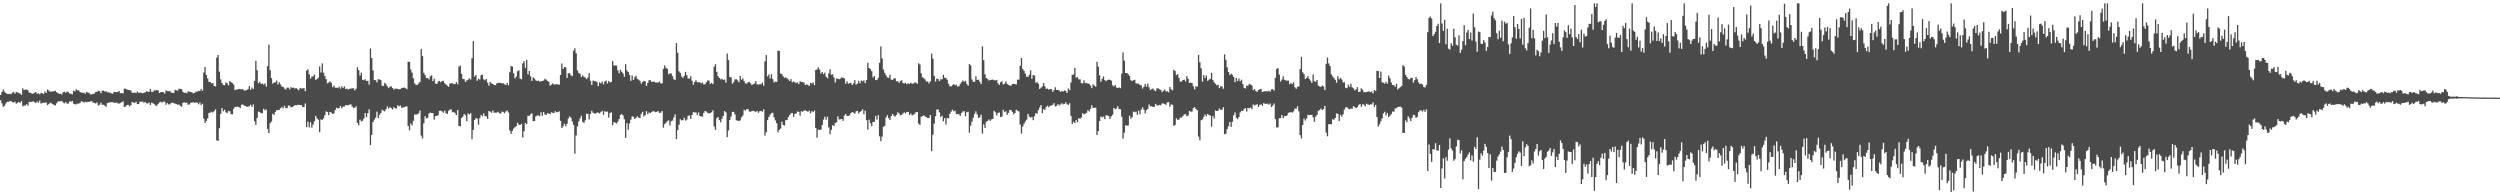 <?xml version="1.0" encoding="UTF-8"?>
<svg xmlns="http://www.w3.org/2000/svg" width="1920" height="150">
  <path d="M0 73.016h1v3.914H0zM1 70.768h1v8.624H1zM2 68.763h1v13.248H2zM3 70.415h1v10.796H3zM4 71.432h1v8.015H4zM5 72.141h1v6.084H5zM6 72.228h1v5.967H6zM7 71.967h1v5.750H7zM8 72.384h1v5.260H8zM9 71.233h1v7.324H9zM10 70.681h1v7.995H10zM11 71.963h1v6.180H11zM12 70.573h1v9.077H12zM13 70.942h1v7.993H13zM14 71.532h1v6.798H14zM15 71.942h1v7.004H15zM16 72.773h1v4.889H16zM17 67.779h1v13.987H17zM18 69.189h1v11.728H18zM19 68.758h1v12.369H19zM20 68.784h1v11.176H20zM21 69.395h1v11.719H21zM22 71.205h1v6.997H22zM23 71.173h1v7.150H23zM24 71.864h1v6.260H24zM25 71.947h1v5.804H25zM26 71.233h1v7.224H26zM27 70.578h1v8.597H27zM28 72.132h1v5.761H28zM29 71.503h1v7.443H29zM30 72.423h1v4.770H30zM31 71.352h1v8.237H31zM32 71.505h1v7.528H32zM33 72.148h1v6.718H33zM34 70.244h1v8.730H34zM35 71.324h1v7.203H35zM36 68.754h1v11.961H36zM37 69.507h1v10.426H37zM38 70.459h1v8.421H38zM39 70.283h1v9.052H39zM40 70.152h1v9.707H40zM41 70.132h1v10.572H41zM42 69.706h1v11.304H42zM43 70.816h1v8.549H43zM44 71.427h1v6.656H44zM45 72.160h1v5.587H45zM46 71.956h1v5.875H46zM47 72.567h1v4.935H47zM48 70.759h1v7.999H48zM49 70.363h1v9.043H49zM50 71.347h1v7.024H50zM51 70.193h1v9.453H51zM52 70.727h1v8.741H52zM53 71.853h1v6.031H53zM54 71.908h1v6.148H54zM55 72.489h1v5.015H55zM56 69.745h1v9.858H56zM57 70.198h1v9.865H57zM58 68.495h1v11.629H58zM59 69.456h1v10.130H59zM60 69.324h1v10.284H60zM61 70.713h1v8.350H61zM62 71.139h1v6.617H62zM63 71.242h1v6.915H63zM64 71.155h1v7.526H64zM65 72.050h1v6.200H65zM66 70.491h1v8.096H66zM67 71.029h1v7.059H67zM68 71.519h1v6.832H68zM69 72.519h1v5.324H69zM70 72.459h1v5.251H70zM71 72.144h1v6.709H71zM72 71.844h1v7.114H72zM73 70.583h1v8.920H73zM74 70.571h1v8.045H74zM75 69.747h1v11.247H75zM76 69.992h1v10.410H76zM77 71.553h1v7.336H77zM78 69.651h1v10.767H78zM79 69.596h1v10.851H79zM80 70.285h1v10.803H80zM81 70.102h1v11.845H81zM82 70.960h1v8.208H82zM83 70.912h1v7.938H83zM84 71.171h1v7.480H84zM85 71.711h1v6.704H85zM86 72.022h1v6.400H86zM87 70.722h1v8.118H87zM88 70.560h1v8.508H88zM89 70.846h1v7.892H89zM90 70.464h1v8.917H90zM91 69.958h1v9.641H91zM92 71.560h1v7.491H92zM93 71.455h1v6.965H93zM94 71.791h1v6.029H94zM95 68.099h1v14.063H95zM96 68.127h1v13.662H96zM97 68.781h1v11.927H97zM98 69.049h1v11.437H98zM99 69.173h1v12.527H99zM100 69.543h1v11.197H100zM101 71.214h1v7.240H101zM102 71.251h1v7.503H102zM103 71.015h1v8.146H103zM104 71.633h1v6.473H104zM105 70.216h1v9.778H105zM106 71.278h1v8.636H106zM107 71.146h1v6.999H107zM108 71.221h1v6.974H108zM109 71.651h1v6.198H109zM110 71.313h1v7.526H110zM111 70.924h1v7.384H111zM112 70.136h1v9.167H112zM113 70.313h1v9.203H113zM114 70.672h1v8.022H114zM115 68.280h1v12.339H115zM116 70.482h1v8.356H116zM117 70.427h1v8.844H117zM118 69.342h1v10.746H118zM119 69.491h1v11.483H119zM120 69.083h1v12.101H120zM121 69.450h1v10.325H121zM122 71.363h1v7.262H122zM123 70.750h1v7.411H123zM124 70.670h1v8.125H124zM125 70.823h1v7.292H125zM126 71.903h1v6.164H126zM127 69.422h1v10.991H127zM128 69.917h1v9.238H128zM129 70.168h1v9.991H129zM130 69.802h1v10.378H130zM131 71.070h1v7.993H131zM132 71.391h1v7.377H132zM133 71.255h1v7.931H133zM134 68.983h1v10.641H134zM135 69.340h1v10.583H135zM136 69.587h1v10.959H136zM137 68.175h1v12.076H137zM138 68.221h1v13.076H138zM139 68.502h1v13.433H139zM140 70.452h1v8.562H140zM141 71.384h1v7.178H141zM142 71.086h1v7.972H142zM143 71.640h1v7.091H143zM144 70.077h1v10.334H144zM145 70.429h1v9.826H145zM146 70.640h1v8.244H146zM147 70.944h1v7.853H147zM148 71.748h1v6.676H148zM149 71.329h1v7.748H149zM150 70.411h1v8.308H150zM151 70.420h1v8.340H151zM152 69.733h1v10.412H152zM153 69.951h1v8.732H153zM154 68.255h1v12.456H154zM155 69.626h1v10.098H155zM156 55.657h1v35.449H156zM157 51.489h1v42.998H157zM158 57.578h1v35.234H158zM159 60.251h1v30.661H159zM160 62.840h1v23.895H160zM161 62.979h1v23.511H161zM162 64.021h1v21.796H162zM163 63.732h1v22.643H163zM164 65.980h1v19.402H164zM165 66.380h1v17.562H165zM166 44.213h1v63.560H166zM167 42.224h1v65.961H167zM168 55.012h1v43.506H168zM169 60.949h1v26.488H169zM170 63.769h1v19.203H170zM171 65.218h1v20.284H171zM172 65.451h1v18.830H172zM173 63.354h1v22.872H173zM174 63.888h1v23.005H174zM175 65.527h1v19.791H175zM176 62.121h1v23.362H176zM177 63.158h1v24.619H177zM178 63.753h1v23.998H178zM179 64.989h1v18.585H179zM180 69.237h1v12.769H180zM181 68.703h1v13.495H181zM182 68.646h1v13.204H182zM183 68.264h1v14.033H183zM184 68.465h1v14.573H184zM185 68.646h1v11.852H185zM186 68.479h1v11.760H186zM187 69.466h1v11.648H187zM188 69.470h1v11.996H188zM189 69.170h1v12.822H189zM190 68.433h1v13.428H190zM191 66.172h1v15.328H191zM192 69.022h1v11.394H192zM193 67.227h1v14.882H193zM194 68.344h1v11.872H194zM195 62.130h1v31.073H195zM196 46.706h1v49.187H196zM197 53.961h1v36.626H197zM198 63.906h1v21.806H198zM199 62.817h1v23.296H199zM200 64.474h1v22.483H200zM201 64.135h1v22.787H201zM202 64.922h1v18.642H202zM203 64.059h1v20.689H203zM204 66.502h1v17.528H204zM205 50.830h1v48.118H205zM206 34.184h1v68.063H206zM207 53.941h1v40.695H207zM208 60.001h1v33.353H208zM209 64.197h1v23.211H209zM210 63.387h1v24.898H210zM211 63.300h1v22.591H211zM212 61.853h1v22.723H212zM213 64.938h1v19.714H213zM214 63.201h1v21.140H214zM215 64.854h1v18.292H215zM216 66.508h1v15.594H216zM217 66.671h1v16.576H217zM218 67.994h1v13.261H218zM219 68.687h1v14.296H219zM220 67.307h1v15.733H220zM221 67.401h1v13.678H221zM222 68.639h1v12.531H222zM223 66.934h1v15.530H223zM224 67.536h1v14.735H224zM225 67.300h1v14.193H225zM226 67.996h1v12.721H226zM227 67.646h1v13.428H227zM228 68.507h1v12.035H228zM229 69.321h1v11.215H229zM230 67.502h1v13.296H230zM231 68.042h1v12.662H231zM232 67.774h1v14.468H232zM233 67.790h1v14.342H233zM234 70.006h1v9.473H234zM235 54.252h1v43.403H235zM236 53.192h1v40.274H236zM237 57.081h1v40.887H237zM238 60.441h1v33.421H238zM239 58.848h1v39.221H239zM240 58.690h1v36.958H240zM241 57.236h1v35.893H241zM242 61.384h1v27.583H242zM243 60.601h1v30.382H243zM244 59.669h1v32.309H244zM245 51.027h1v50.489H245zM246 55.728h1v35.950H246zM247 48.674h1v43.439H247zM248 55.849h1v35.058H248zM249 58.360h1v30.286H249zM250 60.807h1v24.724H250zM251 63.934h1v22.181H251zM252 63.398h1v25.099H252zM253 62.391h1v23.627H253zM254 63.698h1v22.803H254zM255 66.978h1v20.554H255zM256 65.680h1v21.336H256zM257 67.394h1v17.045H257zM258 67.371h1v15.385H258zM259 67.541h1v15.747H259zM260 66.543h1v16.450H260zM261 68.042h1v13.332H261zM262 66.179h1v17.006H262zM263 67.568h1v14.344H263zM264 66.367h1v15.472H264zM265 68.468h1v12.206H265zM266 68.031h1v12.817H266zM267 68.690h1v12.151H267zM268 68.241h1v12.117H268zM269 68.019h1v12.128H269zM270 67.937h1v13.829H270zM271 67.676h1v15.221H271zM272 69.463h1v13.218H272zM273 68.147h1v13.591H273zM274 51.595h1v42.844H274zM275 53.920h1v42.304H275zM276 58.051h1v33.872H276zM277 55.831h1v37.427H277zM278 61.258h1v31.483H278zM279 61.631h1v29.285H279zM280 60.894h1v25.953H280zM281 62.176h1v27.837H281zM282 62.043h1v24.914H282zM283 64.959h1v18.970H283zM284 37.287h1v74.135H284zM285 44.577h1v58.999H285zM286 54.101h1v39.642H286zM287 61.514h1v30.384H287zM288 61.535h1v28.828H288zM289 63.233h1v22.533H289zM290 60.805h1v29.899H290zM291 60.974h1v27.235H291zM292 61.539h1v25.296H292zM293 65.785h1v18.450H293zM294 66.048h1v18.988H294zM295 63.636h1v21.904H295zM296 64.828h1v19.059H296zM297 66.353h1v15.392H297zM298 67.708h1v15.678H298zM299 66.513h1v15.804H299zM300 66.337h1v16.702H300zM301 67.522h1v16.532H301zM302 68.820h1v13.481H302zM303 68.010h1v15.342H303zM304 68.259h1v14.989H304zM305 68.214h1v12.593H305zM306 68.662h1v13.044H306zM307 68.449h1v12.534H307zM308 67.504h1v15.314H308zM309 67.431h1v14.980H309zM310 67.200h1v15.161H310zM311 67.744h1v14.095H311zM312 68.497h1v13.193H312zM313 47.482h1v49.342H313zM314 47.395h1v52.675H314zM315 53.410h1v41.414H315zM316 55.762h1v40.620H316zM317 60.141h1v32.650H317zM318 64.009h1v23.966H318zM319 65.167h1v22.792H319zM320 65.133h1v22.625H320zM321 64.098h1v22.968H321zM322 62.920h1v22.000H322zM323 37.527h1v66.568H323zM324 43.110h1v63.302H324zM325 55.909h1v38.768H325zM326 57.690h1v31.565H326zM327 59.988h1v31.023H327zM328 59.882h1v30.581H328zM329 61.018h1v26.234H329zM330 58.628h1v27.873H330zM331 57.914h1v28.878H331zM332 62.306h1v24.630H332zM333 60.425h1v31.405H333zM334 64.101h1v25.115H334zM335 64.536h1v24.504H335zM336 62.695h1v25.790H336zM337 62.116h1v22.980H337zM338 63.112h1v21.883H338zM339 62.263h1v23.335H339zM340 62.054h1v24.548H340zM341 63.828h1v21.124H341zM342 64.828h1v22.078H342zM343 65.767h1v21.806H343zM344 66.611h1v18.484H344zM345 64.142h1v20.041H345zM346 64.011h1v20.023H346zM347 63.794h1v22.403H347zM348 64.659h1v21.233H348zM349 64.579h1v22.289H349zM350 63.050h1v25.321H350zM351 64.700h1v19.798H351zM352 51.155h1v45.637H352zM353 50.343h1v46.717H353zM354 56.630h1v34.115H354zM355 60.574h1v29.043H355zM356 60.816h1v26.802H356zM357 62.938h1v25.635H357zM358 61.755h1v31.272H358zM359 61.194h1v25.955H359zM360 60.155h1v27.818H360zM361 61.031h1v25.891H361zM362 44.744h1v62.160H362zM363 31.609h1v68.145H363zM364 58.809h1v33.327H364zM365 57.662h1v33.069H365zM366 61.986h1v29.077H366zM367 60.509h1v35.282H367zM368 61.102h1v29.665H368zM369 57.628h1v30.574H369zM370 57.388h1v31.881H370zM371 60.917h1v26.154H371zM372 61.720h1v27.338H372zM373 60.748h1v28.656H373zM374 63.492h1v27.807H374zM375 65.785h1v19.512H375zM376 62.933h1v22.776H376zM377 64.053h1v22.527H377zM378 64.446h1v20.469H378zM379 65.314h1v21.249H379zM380 65.426h1v21.055H380zM381 64.094h1v22.380H381zM382 63.524h1v22.327H382zM383 63.627h1v23.280H383zM384 63.631h1v23.646H384zM385 64.082h1v21.595H385zM386 63.918h1v22.053H386zM387 64.716h1v22.261H387zM388 65.355h1v20.281H388zM389 63.668h1v21.222H389zM390 65.474h1v20.847H390zM391 55.570h1v44.650H391zM392 50.768h1v52.110H392zM393 51.098h1v49.450H393zM394 56.234h1v42.508H394zM395 60.143h1v37.594H395zM396 58.834h1v38.038H396zM397 54.662h1v39.613H397zM398 54.014h1v41.778H398zM399 60.413h1v35.525H399zM400 60.871h1v34.270H400zM401 48.658h1v56.966H401zM402 46.996h1v53.780H402zM403 52.103h1v42.371H403zM404 45.875h1v49.525H404zM405 57.207h1v31.645H405zM406 54.524h1v34.492H406zM407 58.550h1v29.327H407zM408 62.141h1v24.847H408zM409 59.328h1v33.701H409zM410 60.352h1v32.561H410zM411 61.739h1v27.782H411zM412 62.238h1v26.509H412zM413 61.846h1v26.743H413zM414 62.714h1v26.562H414zM415 62.363h1v23.902H415zM416 62.256h1v26.660H416zM417 61.858h1v24.154H417zM418 60.526h1v27.413H418zM419 61.171h1v27.074H419zM420 62.173h1v24.806H420zM421 62.897h1v24.280H421zM422 65.783h1v21.906H422zM423 65.018h1v21.231H423zM424 64.062h1v22.547H424zM425 64.922h1v21.977H425zM426 64.812h1v20.583H426zM427 64.627h1v21.561H427zM428 64.879h1v21.220H428zM429 65.028h1v20.464H429zM430 57.550h1v35.266H430zM431 48.729h1v49.596H431zM432 52.979h1v43.948H432zM433 51.476h1v43.554H433zM434 51.768h1v45.193H434zM435 59.839h1v35.232H435zM436 56.209h1v34.772H436zM437 56.236h1v33.192H437zM438 57.729h1v32.721H438zM439 58.518h1v34.664H439zM440 38.974h1v56.950H440zM441 37.045h1v80.992H441zM442 40.910h1v63.084H442zM443 54.080h1v43.007H443zM444 56.001h1v37.244H444zM445 56.708h1v34.202H445zM446 59.246h1v29.638H446zM447 57.916h1v35.612H447zM448 58.935h1v35.577H448zM449 59.594h1v32.845H449zM450 60.839h1v26.466H450zM451 59.580h1v27.946H451zM452 56.138h1v35.559H452zM453 62.041h1v25.470H453zM454 65.293h1v19.743H454zM455 61.851h1v24.683H455zM456 62.487h1v24.600H456zM457 62.231h1v25.014H457zM458 63.197h1v23.305H458zM459 66.142h1v20.338H459zM460 63.290h1v23.904H460zM461 63.998h1v22.089H461zM462 62.647h1v22.355H462zM463 64.826h1v23.289H463zM464 62.553h1v22.820H464zM465 61.899h1v24.039H465zM466 64.140h1v21.492H466zM467 62.194h1v28.107H467zM468 63.295h1v23.595H468zM469 62.954h1v23.252H469zM470 46.902h1v49.191H470zM471 50.267h1v43.504H471zM472 50.226h1v43.991H472zM473 50.356h1v44.552H473zM474 54.009h1v39.418H474zM475 56.266h1v35.257H475zM476 53.613h1v34.715H476zM477 55.154h1v32.433H477zM478 56.362h1v32.314H478zM479 58.935h1v32.661H479zM480 49.292h1v56.623H480zM481 54.110h1v40.478H481zM482 55.273h1v44.378H482zM483 57.484h1v37.408H483zM484 62.112h1v29.780H484zM485 58.015h1v31.455H485zM486 61.478h1v28.102H486zM487 59.283h1v32.121H487zM488 58.104h1v32.396H488zM489 60.592h1v28.745H489zM490 61.194h1v29.157H490zM491 62.043h1v28.562H491zM492 64.281h1v23.170H492zM493 63.052h1v22.801H493zM494 62.075h1v27.296H494zM495 62.466h1v25.999H495zM496 65.941h1v19.411H496zM497 63.650h1v24.021H497zM498 61.697h1v24.740H498zM499 61.517h1v25.296H499zM500 62.926h1v23.154H500zM501 62.595h1v22.744H501zM502 62.840h1v22.776H502zM503 63.320h1v22.836H503zM504 63.380h1v22.382H504zM505 63.359h1v22.057H505zM506 62.551h1v24.232H506zM507 64.005h1v22.430H507zM508 64.053h1v21.256H508zM509 52.826h1v45.156H509zM510 50.237h1v45.152H510zM511 52.144h1v42.190H511zM512 52.847h1v40.256H512zM513 57.143h1v35.259H513zM514 56.200h1v40.265H514zM515 56.474h1v36.678H515zM516 58.475h1v34.074H516zM517 60.750h1v29.530H517zM518 61.455h1v26.470H518zM519 33.062h1v73.798H519zM520 40.553h1v59.443H520zM521 54.842h1v41.011H521zM522 55.980h1v35.655H522zM523 58.688h1v33.842H523zM524 59.859h1v32.467H524zM525 58.253h1v32.126H525zM526 55.218h1v37.402H526zM527 57.740h1v34.138H527zM528 60.336h1v28.530H528zM529 60.372h1v28.281H529zM530 58.445h1v32.792H530zM531 62.027h1v26.303H531zM532 65.067h1v21.053H532zM533 63.046h1v23.316H533zM534 61.590h1v24.742H534zM535 63.178h1v25.175H535zM536 63.064h1v23.302H536zM537 63.224h1v25.804H537zM538 64.016h1v25.374H538zM539 63.336h1v26.239H539zM540 64.817h1v21.803H540zM541 64.732h1v20.533H541zM542 63.139h1v22.511H542zM543 61.842h1v24.818H543zM544 61.922h1v25.101H544zM545 64.568h1v22.314H545zM546 63.597h1v22.655H546zM547 64.639h1v20.029H547zM548 51.217h1v45.948H548zM549 49.301h1v50.452H549zM550 55.206h1v35.598H550zM551 58.573h1v31.339H551zM552 59.830h1v32.407H552zM553 60.974h1v32.943H553zM554 60.491h1v30.716H554zM555 61.485h1v27.576H555zM556 61.086h1v24.197H556zM557 63.485h1v22.826H557zM558 41.116h1v64.224H558zM559 46.129h1v54.085H559zM560 59.095h1v33.083H560zM561 59.498h1v30.038H561zM562 64.270h1v21.641H562zM563 63.087h1v22.815H563zM564 60.942h1v26.965H564zM565 60.894h1v31.503H565zM566 61.729h1v30.849H566zM567 63.194h1v29.778H567zM568 58.365h1v34.108H568zM569 61.242h1v28.876H569zM570 60.214h1v28.514H570zM571 62.144h1v22.149H571zM572 64.066h1v20.867H572zM573 64.137h1v19.654H573zM574 63.169h1v20.695H574zM575 63.011h1v22.664H575zM576 64.027h1v21.764H576zM577 65.325h1v19.997H577zM578 64.712h1v20.364H578zM579 64.094h1v21.428H579zM580 62.320h1v23.753H580zM581 64.874h1v20.199H581zM582 64.890h1v21.764H582zM583 64.691h1v20.753H583zM584 64.655h1v20.496H584zM585 63.391h1v22.375H585zM586 65.838h1v18.111H586zM587 47.207h1v56.980H587zM588 42.304h1v59.271H588zM589 58.656h1v33.607H589zM590 57.211h1v32.677H590zM591 60.274h1v27.853H591zM592 57.079h1v29.903H592zM593 60.777h1v25.827H593zM594 63.357h1v26.830H594zM595 62.684h1v29.828H595zM596 62.894h1v31.785H596zM597 38.944h1v62.650H597zM598 39.189h1v60.596H598zM599 56.399h1v42.336H599zM600 56.911h1v36.623H600zM601 58.628h1v37.386H601zM602 59.855h1v36.617H602zM603 59.333h1v32.968H603zM604 60.205h1v31.899H604zM605 61.024h1v28.928H605zM606 62.242h1v26.104H606zM607 60.711h1v26.308H607zM608 63.238h1v23.607H608zM609 62.585h1v27.148H609zM610 63.219h1v24.353H610zM611 63.874h1v23.202H611zM612 63.208h1v22.364H612zM613 64.595h1v21.375H613zM614 62.341h1v26.559H614zM615 62.924h1v22.499H615zM616 63.096h1v22.755H616zM617 63.439h1v21.517H617zM618 65.311h1v19.455H618zM619 64.764h1v20.592H619zM620 65.110h1v20.679H620zM621 66.010h1v18.929H621zM622 63.696h1v23.341H622zM623 64.174h1v21.172H623zM624 63.332h1v22.847H624zM625 65.414h1v19.411H625zM626 53.687h1v44.630H626zM627 53.332h1v52.409H627zM628 51.734h1v47.756H628zM629 53.400h1v46.454H629zM630 56.493h1v43.064H630zM631 55.261h1v40.720H631zM632 56.964h1v34.904H632zM633 55.781h1v33.865H633zM634 58.912h1v32.989H634zM635 60.162h1v29.434H635zM636 56.376h1v41.444H636zM637 53.270h1v49.869H637zM638 57.406h1v42.258H638zM639 57.017h1v39.118H639zM640 59.475h1v37.333H640zM641 63.329h1v31.258H641zM642 60.136h1v33.742H642zM643 60.745h1v28.576H643zM644 60.789h1v30.979H644zM645 60.303h1v31.286H645zM646 59.466h1v31.913H646zM647 59.784h1v33.057H647zM648 60.194h1v28.587H648zM649 64.304h1v23.309H649zM650 62.428h1v26.575H650zM651 64.256h1v24.776H651zM652 63.950h1v24.511H652zM653 63.627h1v23.273H653zM654 65.291h1v20.748H654zM655 64.114h1v22.396H655zM656 61.555h1v25.827H656zM657 64.877h1v20.556H657zM658 64.254h1v20.833H658zM659 62.050h1v25.138H659zM660 63.952h1v22.021H660zM661 61.839h1v23.479H661zM662 62.418h1v21.556H662zM663 61.681h1v26.106H663zM664 63.881h1v21.112H664zM665 61.457h1v30.737H665zM666 48.248h1v51.338H666zM667 52.219h1v39.688H667zM668 53.103h1v41.634H668zM669 54.700h1v42.185H669zM670 59.480h1v34.234H670zM671 58.347h1v35.163H671zM672 61.267h1v27.763H672zM673 61.546h1v30.345H673zM674 59.743h1v28.750H674zM675 48.248h1v56.431H675zM676 35.655h1v72.784H676zM677 44.875h1v60.111H677zM678 53.405h1v43.998H678zM679 55.946h1v40.675H679zM680 57.795h1v32.421H680zM681 59.466h1v29.073H681zM682 59.772h1v30.954H682zM683 57.317h1v34.836H683zM684 61.155h1v27.988H684zM685 61.402h1v26.097H685zM686 60.301h1v28.594H686zM687 60.047h1v29.535H687zM688 62.485h1v25.758H688zM689 62.407h1v23.806H689zM690 63.631h1v23.486H690zM691 62.141h1v26.411H691zM692 61.638h1v26.550H692zM693 63.778h1v23.396H693zM694 64.027h1v22.282H694zM695 63.606h1v23.543H695zM696 64.769h1v21.167H696zM697 63.993h1v21.975H697zM698 64.407h1v23.898H698zM699 63.517h1v23.698H699zM700 64.243h1v24.454H700zM701 64.192h1v23.948H701zM702 63.435h1v23.946H702zM703 63.425h1v22.680H703zM704 64.341h1v21.732H704zM705 48.658h1v46.273H705zM706 49.555h1v46.447H706zM707 56.296h1v33.405H707zM708 59.328h1v29.803H708zM709 60.114h1v28.441H709zM710 60.967h1v28.505H710zM711 62.666h1v27.287H711zM712 62.482h1v28.271H712zM713 64.142h1v26.482H713zM714 62.528h1v25.852H714zM715 41.187h1v74.908H715zM716 45.099h1v58.385H716zM717 58.298h1v36.669H717zM718 62.636h1v26.637H718zM719 60.246h1v23.998H719zM720 60.848h1v23.213H720zM721 62.272h1v24.049H721zM722 60.837h1v29.034H722zM723 60.949h1v27.985H723zM724 57.381h1v35.777H724zM725 59.672h1v31.036H725zM726 59.937h1v35.767H726zM727 61.311h1v29.244H727zM728 64.341h1v26.660H728zM729 66.321h1v21.149H729zM730 66.316h1v19.400H730zM731 65.380h1v18.862H731zM732 64.467h1v21.037H732zM733 65.540h1v19.576H733zM734 64.913h1v22.806H734zM735 66.456h1v21.055H735zM736 66.225h1v21.565H736zM737 64.350h1v24.580H737zM738 63.062h1v23.694H738zM739 61.757h1v23.872H739zM740 62.778h1v22.556H740zM741 61.981h1v27.402H741zM742 64.426h1v21.819H742zM743 65.794h1v20.011H743zM744 49.228h1v52.645H744zM745 50.237h1v46.291H745zM746 61.054h1v32.410H746zM747 62.883h1v27.523H747zM748 62.746h1v24.717H748zM749 58.573h1v26.951H749zM750 61.464h1v26.434H750zM751 61.107h1v29.537H751zM752 62.725h1v27.310H752zM753 64.611h1v23.515H753zM754 35.555h1v67.014H754zM755 46.248h1v49.235H755zM756 57.060h1v41.249H756zM757 59.958h1v33.556H757zM758 60.736h1v32.119H758zM759 61.826h1v29.919H759zM760 61.354h1v31.476H760zM761 61.333h1v30.322H761zM762 61.057h1v30.235H762zM763 61.551h1v23.531H763zM764 61.803h1v24.417H764zM765 61.329h1v27.303H765zM766 64.005h1v22.742H766zM767 65.181h1v21.208H767zM768 63.197h1v26.724H768zM769 62.359h1v27.143H769zM770 64.909h1v19.434H770zM771 64.259h1v21.895H771zM772 62.501h1v22.973H772zM773 64.437h1v23.660H773zM774 65.154h1v21.556H774zM775 65.641h1v18.713H775zM776 65.847h1v18.837H776zM777 64.501h1v21.384H777zM778 64.426h1v23.385H778zM779 64.568h1v22.142H779zM780 64.883h1v19.343H780zM781 61.251h1v23.866H781zM782 61.082h1v24.486H782zM783 50.510h1v45.204H783zM784 44.538h1v58.063H784zM785 53.117h1v44.122H785zM786 54.483h1v40.556H786zM787 56.683h1v36.667H787zM788 58.871h1v33.023H788zM789 59.013h1v28.381H789zM790 57.410h1v32.156H790zM791 54.034h1v36.275H791zM792 60.491h1v29.240H792zM793 57.575h1v34.719H793zM794 58.083h1v31.123H794zM795 63.485h1v23.353H795zM796 63.084h1v24.264H796zM797 64.430h1v20.148H797zM798 68.369h1v14.220H798zM799 67.362h1v13.321H799zM800 66.364h1v20.544H800zM801 63.730h1v20.089H801zM802 66.254h1v18.260H802zM803 68.282h1v13.925H803zM804 67.939h1v13.264H804zM805 68.861h1v13.470H805zM806 68.461h1v12.822H806zM807 68.362h1v12.605H807zM808 70.502h1v10.057H808zM809 69.120h1v10.085H809zM810 67.014h1v14.731H810zM811 69.109h1v12.131H811zM812 69.058h1v10.931H812zM813 69.468h1v11.526H813zM814 70.537h1v9.666H814zM815 69.889h1v9.348H815zM816 70.358h1v9.840H816zM817 69.445h1v10.405H817zM818 69.814h1v8.746H818zM819 71.358h1v8.661H819zM820 67.955h1v12.611H820zM821 69.237h1v10.052H821zM822 63.332h1v25.665H822zM823 57.470h1v37.759H823zM824 57.177h1v36.275H824zM825 52.098h1v42.455H825zM826 59.718h1v32.497H826zM827 59.237h1v34.685H827zM828 60.979h1v29.821H828zM829 60.917h1v30.350H829zM830 63.792h1v26.413H830zM831 64.053h1v22.874H831zM832 61.679h1v26.237H832zM833 63.826h1v23.470H833zM834 63.570h1v23.069H834zM835 64.270h1v20.320H835zM836 64.348h1v21.323H836zM837 65.701h1v17.995H837zM838 67.701h1v13.133H838zM839 64.760h1v18.127H839zM840 65.751h1v16.978H840zM841 66.563h1v16.221H841zM842 47.452h1v56.275H842zM843 51.189h1v49.473H843zM844 57.818h1v35.090H844zM845 62.750h1v26.747H845zM846 60.535h1v29.588H846zM847 58.660h1v30.842H847zM848 61.539h1v29.970H848zM849 62.350h1v26.147H849zM850 61.462h1v27.258H850zM851 61.134h1v27.946H851zM852 61.363h1v29.984H852zM853 61.890h1v27.496H853zM854 65.595h1v22.559H854zM855 66.298h1v16.631H855zM856 65.355h1v18.501H856zM857 67.239h1v16.045H857zM858 67.559h1v14.065H858zM859 67.147h1v16.660H859zM860 67.788h1v16.074H860zM861 56.557h1v33.151H861zM862 40.299h1v66.138H862zM863 46.593h1v55.421H863zM864 56.078h1v40.182H864zM865 56.033h1v40.599H865zM866 57.014h1v39.299H866zM867 58.303h1v30.505H867zM868 61.606h1v29.590H868zM869 62.201h1v27.736H869zM870 61.592h1v24.097H870zM871 61.269h1v24.971H871zM872 64.021h1v21.744H872zM873 64.256h1v23.982H873zM874 64.238h1v20.819H874zM875 65.227h1v22.540H875zM876 65.655h1v18.594H876zM877 67.973h1v14.502H877zM878 66.637h1v17.594H878zM879 64.460h1v22.714H879zM880 66.490h1v18.201H880zM881 64.206h1v19.444H881zM882 67.053h1v13.170H882zM883 69.191h1v12.449H883zM884 68.381h1v13.239H884zM885 67.964h1v14.227H885zM886 69.303h1v12.735H886zM887 70.029h1v9.755H887zM888 67.873h1v13.110H888zM889 67.857h1v13.065H889zM890 68.534h1v12.048H890zM891 69.044h1v11.819H891zM892 70.704h1v8.828H892zM893 69.724h1v9.725H893zM894 68.719h1v11.279H894zM895 70.278h1v10.233H895zM896 70.074h1v8.551H896zM897 70.910h1v7.528H897zM898 66.852h1v15.191H898zM899 68.557h1v11.627H899zM900 69.351h1v11.167H900zM901 53.572h1v43.087H901zM902 54.561h1v41.423H902zM903 57.681h1v33.206H903zM904 56.953h1v35.257H904zM905 59.832h1v31.860H905zM906 62.716h1v27.644H906zM907 62.569h1v27.679H907zM908 61.436h1v27.706H908zM909 61.095h1v26.745H909zM910 62.560h1v25.140H910zM911 58.413h1v30.835H911zM912 60.464h1v28.219H912zM913 63.741h1v21.416H913zM914 63.403h1v22.417H914zM915 63.725h1v21.934H915zM916 66.275h1v16.752H916zM917 68.596h1v13.660H917zM918 66.341h1v17.374H918zM919 66.504h1v18.137H919zM920 42.133h1v62.789H920zM921 47.880h1v59.862H921zM922 52.480h1v39.869H922zM923 62.716h1v29.043H923zM924 57.619h1v32.076H924zM925 59.910h1v28.022H925zM926 57.990h1v31.361H926zM927 62.068h1v25.369H927zM928 61.150h1v27.214H928zM929 60.530h1v28.265H929zM930 55.964h1v41.313H930zM931 61.459h1v27.676H931zM932 63.240h1v27.834H932zM933 64.384h1v20.455H933zM934 65.517h1v19.720H934zM935 65.121h1v19.965H935zM936 67.630h1v15.685H936zM937 66.163h1v18.203H937zM938 66.481h1v17.818H938zM939 68.214h1v14.156H939zM940 41.730h1v61.375H940zM941 45.957h1v56.742H941zM942 51.752h1v47.312H942zM943 55.302h1v41.645H943zM944 57.527h1v36.186H944zM945 56.575h1v40.947H945zM946 57.388h1v36.138H946zM947 59.134h1v29.457H947zM948 63.135h1v23.257H948zM949 59.880h1v30.592H949zM950 62.313h1v29.182H950zM951 60.340h1v29.590H951zM952 62.400h1v23.898H952zM953 61.187h1v23.918H953zM954 64.549h1v20.760H954zM955 67.413h1v16.351H955zM956 68.010h1v14.996H956zM957 65.865h1v19.771H957zM958 65.778h1v17.146H958zM959 64.380h1v18.810H959zM960 64.977h1v17.631H960zM961 65.655h1v18.182H961zM962 69.214h1v11.039H962zM963 68.319h1v12.728H963zM964 69.917h1v10.510H964zM965 70.544h1v9.533H965zM966 69.061h1v13.117H966zM967 68.676h1v11.858H967zM968 68.241h1v11.893H968zM969 70.603h1v10.664H969zM970 70.264h1v8.965H970zM971 70.111h1v9.531H971zM972 70.052h1v9.753H972zM973 70.319h1v9.224H973zM974 69.630h1v10.778H974zM975 70.466h1v9.061H975zM976 68.630h1v13.623H976zM977 68.440h1v12.691H977zM978 69.569h1v9.885H978zM979 59.731h1v31.828H979zM980 52.927h1v44.820H980zM981 52.288h1v45.600H981zM982 57.303h1v33.543H982zM983 62.601h1v28.132H983zM984 61.121h1v27.182H984zM985 58.637h1v32.112H985zM986 61.288h1v27.834H986zM987 61.736h1v27.525H987zM988 61.906h1v26.781H988zM989 61.832h1v24.847H989zM990 64.721h1v21.568H990zM991 63.629h1v22.554H991zM992 64.627h1v21.828H992zM993 63.112h1v22.465H993zM994 67.085h1v16.317H994zM995 68.193h1v15.385H995zM996 66.589h1v15.079H996zM997 66.531h1v19.029H997zM998 53.112h1v50.674H998zM999 43.661h1v62.702H999zM1000 55.524h1v40.489H1000zM1001 56.939h1v34.133H1001zM1002 60.706h1v31.865H1002zM1003 59.926h1v31.068H1003zM1004 58.507h1v29.695H1004zM1005 60.583h1v27.791H1005zM1006 61.938h1v26.344H1006zM1007 63.659h1v24.552H1007zM1008 57.198h1v32.920H1008zM1009 62.325h1v31.224H1009zM1010 62.876h1v26.672H1010zM1011 61.452h1v26.759H1011zM1012 65.673h1v19.375H1012zM1013 66.380h1v18.159H1013zM1014 66.747h1v16.550H1014zM1015 65.703h1v18.732H1015zM1016 66.415h1v17.303H1016zM1017 69.166h1v12.117H1017zM1018 48.985h1v52.890H1018zM1019 44.119h1v60.599H1019zM1020 48.692h1v46.722H1020zM1021 50.748h1v44.543H1021zM1022 57.067h1v38.475H1022zM1023 58.658h1v32.847H1023zM1024 60.052h1v32.009H1024zM1025 61.299h1v29.276H1025zM1026 63.519h1v23.520H1026zM1027 58.516h1v29.052H1027zM1028 60.915h1v32.087H1028zM1029 59.752h1v28.356H1029zM1030 61.040h1v28.631H1030zM1031 63.268h1v24.481H1031zM1032 63.245h1v20.959H1032zM1033 67.378h1v15.122H1033zM1034 67.799h1v14.539H1034zM1035 64.964h1v18.521H1035zM1036 66.662h1v17.253H1036zM1037 64.277h1v19.128H1037zM1038 67.088h1v16.459H1038zM1039 67.857h1v13.625H1039zM1040 69.443h1v13.003H1040zM1041 68.623h1v14.415H1041zM1042 66.898h1v15.369H1042zM1043 70.706h1v9.888H1043zM1044 70.374h1v9.439H1044zM1045 67.788h1v14.223H1045zM1046 68.893h1v11.284H1046zM1047 70.880h1v9.451H1047zM1048 70.743h1v10.936H1048zM1049 70.722h1v8.837H1049zM1050 70.345h1v9.872H1050zM1051 70.136h1v10.410H1051zM1052 70.807h1v9.348H1052zM1053 70.264h1v9.931H1053zM1054 71.679h1v6.894H1054zM1055 69.134h1v13.044H1055zM1056 69.809h1v10.831H1056zM1057 54.426h1v35.426H1057zM1058 54.458h1v42.762H1058zM1059 59.892h1v35.628H1059zM1060 54.987h1v38.196H1060zM1061 63.130h1v27.818H1061zM1062 63.590h1v23.476H1062zM1063 64.307h1v21.485H1063zM1064 62.828h1v25.731H1064zM1065 64.323h1v22.419H1065zM1066 58.058h1v31.906H1066zM1067 60.164h1v28.713H1067zM1068 63.325h1v24.397H1068zM1069 65.295h1v20.318H1069zM1070 65.435h1v20.389H1070zM1071 66.611h1v16.770H1071zM1072 64.307h1v18.807H1072zM1073 68.637h1v13.545H1073zM1074 67.744h1v14.280H1074zM1075 66.904h1v14.992H1075zM1076 65.948h1v16.731H1076zM1077 50.008h1v52.137H1077zM1078 51.029h1v50.997H1078zM1079 57.415h1v34.985H1079zM1080 59.184h1v34.740H1080zM1081 60.610h1v28.697H1081zM1082 61.029h1v29.899H1082zM1083 59.960h1v32.996H1083zM1084 59.704h1v30.652H1084zM1085 63.425h1v24.731H1085zM1086 61.530h1v27.045H1086zM1087 59.209h1v31.327H1087zM1088 60.894h1v28.878H1088zM1089 63.277h1v22.911H1089zM1090 64.574h1v20.300H1090zM1091 64.144h1v20.638H1091zM1092 64.927h1v20.837H1092zM1093 66.875h1v17.521H1093zM1094 67.108h1v18.800H1094zM1095 65.119h1v18.880H1095zM1096 24.786h1v106.613H1096zM1097 13.795h1v97.195H1097zM1098 12.641h1v105.590H1098zM1099 14.236h1v110.065H1099zM1100 27.695h1v86.870H1100zM1101 26.285h1v88.511H1101zM1102 24.369h1v85.602H1102zM1103 19.979h1v95.380H1103zM1104 18.230h1v97.508H1104zM1105 33.099h1v78.252H1105zM1106 2.543h1v141.827H1106zM1107 18.054h1v111.308H1107zM1108 23.746h1v97.854H1108zM1109 15.211h1v121.880H1109zM1110 33.984h1v86.735H1110zM1111 22.083h1v101.406H1111zM1112 37.367h1v77.552H1112zM1113 38.166h1v68.067H1113zM1114 33.234h1v80.644H1114zM1115 35.129h1v80.544H1115zM1116 22.002h1v101.447H1116zM1117 28.645h1v93.629H1117zM1118 34.373h1v78.044H1118zM1119 35.007h1v72.297H1119zM1120 27.166h1v80.475H1120zM1121 40.707h1v77.165H1121zM1122 38.203h1v77.227H1122zM1123 31.604h1v106.178H1123zM1124 19.357h1v104.411H1124zM1125 34.644h1v87.261H1125zM1126 24.971h1v95.716H1126zM1127 23.012h1v95.718H1127zM1128 30.025h1v87.071H1128zM1129 24.944h1v98.248H1129zM1130 31.139h1v88.255H1130zM1131 10.339h1v113.873H1131zM1132 20.968h1v91.768H1132zM1133 31.931h1v82.466H1133zM1134 39.635h1v65.751H1134zM1135 24.213h1v121.003H1135zM1136 24.731h1v97.906H1136zM1137 33.648h1v84.109H1137zM1138 33.755h1v85.883H1138zM1139 30.787h1v84.949H1139zM1140 32.602h1v77.877H1140zM1141 39.141h1v73.716H1141zM1142 36.079h1v81.434H1142zM1143 28.324h1v100.722H1143zM1144 28.615h1v89.928H1144zM1145 11.881h1v126.849H1145zM1146 8.963h1v120.016H1146zM1147 13.966h1v118.160H1147zM1148 15.559h1v116.414H1148zM1149 25.475h1v97.847H1149zM1150 30.091h1v90.115H1150zM1151 23.543h1v94.972H1151zM1152 29.006h1v87.410H1152zM1153 15.894h1v96.675H1153zM1154 31.714h1v83.469H1154zM1155 16.617h1v116.272H1155zM1156 18.253h1v114.370H1156zM1157 17.576h1v103.258H1157zM1158 34.055h1v82.560H1158zM1159 41.416h1v62.668H1159zM1160 33.300h1v73.597H1160zM1161 28.720h1v103.260H1161zM1162 12.300h1v117.165H1162zM1163 20.950h1v104.187H1163zM1164 29.762h1v91.035H1164zM1165 18.432h1v99.651H1165zM1166 22.243h1v93.972H1166zM1167 29.553h1v87.614H1167zM1168 14.493h1v112.907H1168zM1169 34.293h1v74.258H1169zM1170 13.710h1v106.219H1170zM1171 37.077h1v76.055H1171zM1172 38.692h1v72.041H1172zM1173 33.096h1v78.891H1173zM1174 21.293h1v106.389H1174zM1175 6.482h1v120.442H1175zM1176 29.404h1v93.757H1176zM1177 22.955h1v102.615H1177zM1178 29.448h1v86.854H1178zM1179 42.561h1v71.841H1179zM1180 38.214h1v72.352H1180zM1181 39.336h1v80.125H1181zM1182 43.275h1v72.832H1182zM1183 40.251h1v74.963H1183zM1184 31.240h1v91.635H1184zM1185 23.662h1v106.181H1185zM1186 29.276h1v92.519H1186zM1187 11.153h1v109.309H1187zM1188 28.645h1v87.854H1188zM1189 40.578h1v75.043H1189zM1190 34.307h1v79.294H1190zM1191 31.048h1v88.582H1191zM1192 25.447h1v91.566H1192zM1193 33.886h1v80.564H1193zM1194 17.640h1v110.621H1194zM1195 20.405h1v99.969H1195zM1196 17.580h1v105.343H1196zM1197 32.046h1v86.057H1197zM1198 36.413h1v71.402H1198zM1199 39.116h1v70.752H1199zM1200 28.617h1v85.757H1200zM1201 23.270h1v99.603H1201zM1202 24.628h1v108.174H1202zM1203 29.079h1v94.249H1203zM1204 19.343h1v96.934H1204zM1205 26.212h1v90.555H1205zM1206 21.980h1v94.688H1206zM1207 28.706h1v97.188H1207zM1208 35.342h1v79.376H1208zM1209 3.848h1v119.284H1209zM1210 28.480h1v80.454H1210zM1211 30.018h1v79.175H1211zM1212 26.191h1v86.304H1212zM1213 32.458h1v78.424H1213zM1214 22.783h1v118.602H1214zM1215 36.447h1v101.234H1215zM1216 25.871h1v99.854H1216zM1217 28.072h1v99.987H1217zM1218 27.740h1v98.554H1218zM1219 21.117h1v112.202H1219zM1220 18.272h1v107.810H1220zM1221 18.311h1v105.407H1221zM1222 10.792h1v125.143H1222zM1223 22.820h1v98.296H1223zM1224 2.543h1v144.003H1224zM1225 5.365h1v130.648H1225zM1226 2.543h1v123.228H1226zM1227 17.063h1v106.700H1227zM1228 16.496h1v110.204H1228zM1229 16.354h1v104.826H1229zM1230 23.076h1v94.931H1230zM1231 19.107h1v102.880H1231zM1232 16.084h1v101.294H1232zM1233 14.742h1v123.640H1233zM1234 33.893h1v100.626H1234zM1235 37.127h1v84.730H1235zM1236 27.386h1v87.009H1236zM1237 32.712h1v83.599H1237zM1238 36.060h1v76.808H1238zM1239 36.635h1v80.129H1239zM1240 28.947h1v83.578H1240zM1241 25.246h1v115.297H1241zM1242 28.812h1v86.206H1242zM1243 29.006h1v91.672H1243zM1244 26.823h1v88.213H1244zM1245 39.958h1v71.910H1245zM1246 19.885h1v104.741H1246zM1247 21.634h1v108.595H1247zM1248 17.553h1v107.245H1248zM1249 30.036h1v79.001H1249zM1250 36.303h1v71.697H1250zM1251 21.984h1v105.460H1251zM1252 38.953h1v71.507H1252zM1253 2.543h1v130.884H1253zM1254 23.458h1v105.572H1254zM1255 24.479h1v109.664H1255zM1256 30.618h1v100.612H1256zM1257 28.207h1v84.689H1257zM1258 36.447h1v73.764H1258zM1259 31.231h1v74.808H1259zM1260 39.663h1v71.272H1260zM1261 36.960h1v68.594H1261zM1262 40.491h1v66.096H1262zM1263 22.616h1v101.896H1263zM1264 13.232h1v122.635H1264zM1265 16.624h1v104.176H1265zM1266 17.468h1v101.635H1266zM1267 33.222h1v75.552H1267zM1268 24.312h1v90.292H1268zM1269 31.213h1v78.012H1269zM1270 20.357h1v94.411H1270zM1271 23.717h1v97.966H1271zM1272 31.446h1v84.755H1272zM1273 24.891h1v109.566H1273zM1274 31.526h1v94.391H1274zM1275 29.489h1v83.574H1275zM1276 32.858h1v84.370H1276zM1277 26.255h1v88.591H1277zM1278 35.744h1v71.022H1278zM1279 27.589h1v87.705H1279zM1280 17.780h1v109.412H1280zM1281 31.661h1v95.073H1281zM1282 40.466h1v85.842H1282zM1283 15.388h1v111.163H1283zM1284 27.791h1v95.380H1284zM1285 28.065h1v103.393H1285zM1286 24.500h1v95.879H1286zM1287 26.152h1v96.481H1287zM1288 31.096h1v89.527H1288zM1289 37.177h1v80.823H1289zM1290 32.810h1v83.089H1290zM1291 37.598h1v71.663H1291zM1292 12.119h1v127.151H1292zM1293 2.543h1v125.690H1293zM1294 19.739h1v103.578H1294zM1295 22.650h1v96.462H1295zM1296 30.009h1v91.956H1296zM1297 30.805h1v91.573H1297zM1298 33.742h1v83.258H1298zM1299 31.084h1v86.858H1299zM1300 29.903h1v95.098H1300zM1301 29.913h1v96.945H1301zM1302 16.576h1v122.163H1302zM1303 9.835h1v124.063H1303zM1304 32.888h1v82.256H1304zM1305 28.738h1v107.316H1305zM1306 41.846h1v69.225H1306zM1307 35.582h1v80.624H1307zM1308 41.743h1v68.729H1308zM1309 37.578h1v71.750H1309zM1310 32.744h1v84.794H1310zM1311 36.356h1v71.750H1311zM1312 11.288h1v112.761H1312zM1313 31.272h1v89.781H1313zM1314 22.275h1v91.837H1314zM1315 39.219h1v73.299H1315zM1316 33.744h1v81.786H1316zM1317 34.989h1v79.484H1317zM1318 35.129h1v79.880H1318zM1319 13.426h1v107.925H1319zM1320 31.805h1v85.783H1320zM1321 24.781h1v94.617H1321zM1322 18.482h1v108.799H1322zM1323 26.585h1v87.119H1323zM1324 21.812h1v103.796H1324zM1325 34.991h1v76.925H1325zM1326 30.233h1v93.194H1326zM1327 18.858h1v111.063H1327zM1328 36.351h1v79.601H1328zM1329 36.852h1v75.069H1329zM1330 37.083h1v76.016H1330zM1331 5.422h1v125.912H1331zM1332 24.809h1v114.883H1332zM1333 20.757h1v104.118H1333zM1334 27.356h1v106.435H1334zM1335 31.123h1v88.103H1335zM1336 36.074h1v81.599H1336zM1337 26.415h1v85.611H1337zM1338 31.689h1v82.425H1338zM1339 29.212h1v83.009H1339zM1340 30.379h1v98.863H1340zM1341 11.000h1v121.353H1341zM1342 25.099h1v115.990H1342zM1343 21.691h1v105.043H1343zM1344 4.205h1v140.458H1344zM1345 28.040h1v90.710H1345zM1346 25.800h1v92.278H1346zM1347 31.510h1v80.768H1347zM1348 32.684h1v87.350H1348zM1349 33.636h1v88.891H1349zM1350 32.584h1v86.435H1350zM1351 18.388h1v103.583H1351zM1352 21.668h1v109.870H1352zM1353 33.833h1v79.358H1353zM1354 35.680h1v75.579H1354zM1355 42.625h1v65.382H1355zM1356 45.053h1v60.072H1356zM1357 31.959h1v98.476H1357zM1358 15.710h1v109.032H1358zM1359 31.304h1v85.531H1359zM1360 33.419h1v87.108H1360zM1361 19.675h1v100.848H1361zM1362 25.605h1v86.078H1362zM1363 24.937h1v109.975H1363zM1364 15.871h1v92.773H1364zM1365 29.549h1v86.689H1365zM1366 11.284h1v118.488H1366zM1367 24.900h1v87.074H1367zM1368 36.834h1v78.145H1368zM1369 32.833h1v84.917H1369zM1370 2.854h1v131.628H1370zM1371 13.000h1v118.872H1371zM1372 20.860h1v117.554H1372zM1373 21.874h1v119.453H1373zM1374 10.897h1v118.238H1374zM1375 19.187h1v102.086H1375zM1376 30.798h1v97.595H1376zM1377 32.062h1v90.278H1377zM1378 29.164h1v95.950H1378zM1379 30.537h1v84.858H1379zM1380 2.543h1v137.267H1380zM1381 2.543h1v128.986H1381zM1382 35.502h1v102.745H1382zM1383 24.367h1v110.152H1383zM1384 35.337h1v77.442H1384zM1385 38.802h1v67.671H1385zM1386 41.492h1v77.879H1386zM1387 45.280h1v60.876H1387zM1388 27.995h1v93.972H1388zM1389 24.774h1v93.549H1389zM1390 24.152h1v98.721H1390zM1391 21.449h1v103.157H1391zM1392 38.042h1v81.129H1392zM1393 44.071h1v71.857H1393zM1394 37.061h1v79.859H1394zM1395 46.317h1v64.828H1395zM1396 37.731h1v68.035H1396zM1397 13.710h1v100.351H1397zM1398 22.849h1v103.864H1398zM1399 31.750h1v89.095H1399zM1400 26.910h1v102.557H1400zM1401 21.101h1v90.076H1401zM1402 24.186h1v92.970H1402zM1403 20.748h1v95.215H1403zM1404 30.412h1v85.231H1404zM1405 21.643h1v99.932H1405zM1406 38.908h1v71.063H1406zM1407 39.743h1v72.695H1407zM1408 41.180h1v82.166H1408zM1409 27.711h1v88.779H1409zM1410 14.777h1v116.709H1410zM1411 28.798h1v111.754H1411zM1412 20.970h1v115.578H1412zM1413 13.287h1v110.266H1413zM1414 13.179h1v115.118H1414zM1415 13.813h1v104.762H1415zM1416 15.818h1v107.231H1416zM1417 10.107h1v111.674H1417zM1418 20.844h1v100.678H1418zM1419 9.265h1v128.854H1419zM1420 6.624h1v139.082H1420zM1421 27.637h1v106.583H1421zM1422 15.617h1v126.908H1422zM1423 30.826h1v97.531H1423zM1424 30.629h1v92.397H1424zM1425 14.122h1v115.633H1425zM1426 40.009h1v76.854H1426zM1427 21.016h1v98.797H1427zM1428 23.458h1v87.705H1428zM1429 21.666h1v98.872H1429zM1430 23.268h1v112.802H1430zM1431 33.460h1v86.270H1431zM1432 36.825h1v83.741H1432zM1433 39.251h1v78.122H1433zM1434 35.834h1v79.397H1434zM1435 40.054h1v69.422H1435zM1436 25.333h1v96.842H1436zM1437 18.354h1v113.036H1437zM1438 30.851h1v90.905H1438zM1439 24.946h1v93.539H1439zM1440 23.451h1v108.005H1440zM1441 28.157h1v104.828H1441zM1442 16.873h1v116.638H1442zM1443 22.359h1v102.477H1443zM1444 20.453h1v105.791H1444zM1445 33.247h1v81.384H1445zM1446 34.392h1v75.252H1446zM1447 29.933h1v87.746H1447zM1448 38.132h1v78.591H1448zM1449 4.475h1v129.977H1449zM1450 2.543h1v133.447H1450zM1451 18.793h1v118.183H1451zM1452 15.351h1v112.649H1452zM1453 28.949h1v94.233H1453zM1454 38.562h1v81.454H1454zM1455 30.270h1v84.027H1455zM1456 30.162h1v95.934H1456zM1457 34.504h1v94.668H1457zM1458 18.631h1v90.662H1458zM1459 9.377h1v124.116H1459zM1460 9.215h1v116.423H1460zM1461 7.844h1v128.295H1461zM1462 29.984h1v86.412H1462zM1463 39.773h1v74.432H1463zM1464 35.747h1v73.313H1464zM1465 38.901h1v67.706H1465zM1466 29.132h1v85.968H1466zM1467 23.415h1v100.065H1467zM1468 6.434h1v110.433H1468zM1469 19.892h1v107.714H1469zM1470 33.634h1v94.324H1470zM1471 29.272h1v88.612H1471zM1472 25.001h1v88.140H1472zM1473 36.578h1v75.563H1473zM1474 32.357h1v81.555H1474zM1475 37.077h1v87.451H1475zM1476 14.710h1v110.083H1476zM1477 31.652h1v95.306H1477zM1478 29.924h1v103.429H1478zM1479 21.542h1v104.581H1479zM1480 26.891h1v95.984H1480zM1481 16.207h1v111.816H1481zM1482 29.553h1v97.495H1482zM1483 28.258h1v94.432H1483zM1484 28.487h1v91.058H1484zM1485 30.180h1v84.618H1485zM1486 36.349h1v75.620H1486zM1487 34.010h1v83.622H1487zM1488 18.835h1v109.751H1488zM1489 23.591h1v122.459H1489zM1490 21.902h1v105.148H1490zM1491 25.566h1v112.635H1491zM1492 30.480h1v97.968H1492zM1493 32.954h1v95.256H1493zM1494 28.889h1v89.211H1494zM1495 24.218h1v116.521H1495zM1496 26.701h1v112.189H1496zM1497 28.473h1v102.397H1497zM1498 2.543h1v144.912H1498zM1499 20.343h1v112.328H1499zM1500 18.134h1v128.114H1500zM1501 20.961h1v112.285H1501zM1502 29.604h1v101.692H1502zM1503 24.831h1v97.359H1503zM1504 35.497h1v86.623H1504zM1505 27.134h1v101.644H1505zM1506 36.390h1v87.740H1506zM1507 27.001h1v95.492H1507zM1508 15.017h1v129.531H1508zM1509 21.790h1v114.956H1509zM1510 32.758h1v91.068H1510zM1511 30.382h1v92.562H1511zM1512 27.864h1v95.847H1512zM1513 33.826h1v80.658H1513zM1514 39.349h1v80.120H1514zM1515 21.872h1v125.228H1515zM1516 20.041h1v104.414H1516zM1517 25.323h1v100.598H1517zM1518 19.173h1v100.690H1518zM1519 27.155h1v92.139H1519zM1520 24.992h1v104.050H1520zM1521 35.117h1v84.265H1521zM1522 23.955h1v110.156H1522zM1523 17.063h1v110.955H1523zM1524 37.312h1v81.010H1524zM1525 36.891h1v79.317H1525zM1526 44.884h1v67.541H1526zM1527 24.371h1v102.409H1527zM1528 32.856h1v94.503H1528zM1529 29.242h1v90.040H1529zM1530 29.025h1v91.070H1530zM1531 33.772h1v92.999H1531zM1532 27.663h1v90.731H1532zM1533 33.513h1v91.029H1533zM1534 24.225h1v105.038H1534zM1535 22.581h1v98.875H1535zM1536 25.683h1v91.569H1536zM1537 8.283h1v130.751H1537zM1538 9.277h1v127.288H1538zM1539 8.835h1v124.857H1539zM1540 8.148h1v125.072H1540zM1541 22.517h1v100.399H1541zM1542 18.345h1v98.261H1542zM1543 39.926h1v82.178H1543zM1544 33.076h1v81.573H1544zM1545 6.079h1v118.721H1545zM1546 21.858h1v101.129H1546zM1547 16.292h1v120.802H1547zM1548 28.114h1v104.368H1548zM1549 33.760h1v84.064H1549zM1550 40.297h1v74.819H1550zM1551 35.365h1v88.589H1551zM1552 33.032h1v84.091H1552zM1553 31.249h1v85.387H1553zM1554 24.628h1v108.932H1554zM1555 30.622h1v93.837H1555zM1556 34.648h1v92.386H1556zM1557 21.320h1v95.625H1557zM1558 28.521h1v85.604H1558zM1559 11.929h1v105.693H1559zM1560 27.026h1v100.111H1560zM1561 22.021h1v97.678H1561zM1562 25.136h1v105.169H1562zM1563 28.736h1v94.096H1563zM1564 24.044h1v99.538H1564zM1565 33.804h1v88.255H1565zM1566 18.480h1v112.733H1566zM1567 18.130h1v107.405H1567zM1568 19.666h1v101.157H1568zM1569 26.047h1v107.050H1569zM1570 16.205h1v108.913H1570zM1571 28.699h1v84.945H1571zM1572 27.656h1v100.207H1572zM1573 21.595h1v91.340H1573zM1574 24.527h1v102.617H1574zM1575 33.380h1v80.644H1575zM1576 19.013h1v111.392H1576zM1577 23.275h1v97.710H1577zM1578 32.934h1v84.087H1578zM1579 28.361h1v99.532H1579zM1580 31.199h1v86.579H1580zM1581 33.060h1v89.861H1581zM1582 33.204h1v82.931H1582zM1583 36.303h1v74.625H1583zM1584 29.626h1v82.109H1584zM1585 40.047h1v75.309H1585zM1586 30.943h1v101.436H1586zM1587 21.073h1v107.188H1587zM1588 21.265h1v98.371H1588zM1589 33.570h1v87.229H1589zM1590 37.864h1v78.026H1590zM1591 38.001h1v71.999H1591zM1592 35.195h1v76.964H1592zM1593 12.602h1v125.647H1593zM1594 25.946h1v104.036H1594zM1595 24.905h1v108.927H1595zM1596 16.447h1v105.176H1596zM1597 11.673h1v111.852H1597zM1598 20.668h1v109.458H1598zM1599 15.411h1v127.107H1599zM1600 34.767h1v99.861H1600zM1601 23.728h1v98.483H1601zM1602 35.555h1v80.450H1602zM1603 26.317h1v88.859H1603zM1604 39.132h1v73.675H1604zM1605 16.447h1v108.069H1605zM1606 8.270h1v121.587H1606zM1607 31.373h1v94.441H1607zM1608 30.222h1v95.483H1608zM1609 30.087h1v97.007H1609zM1610 36.562h1v82.297H1610zM1611 28.521h1v92.084H1611zM1612 29.501h1v98.444H1612zM1613 9.892h1v119.437H1613zM1614 6.592h1v116.689H1614zM1615 16.592h1v112.708H1615zM1616 2.543h1v137.599H1616zM1617 15.777h1v126.631H1617zM1618 2.543h1v132.145H1618zM1619 23.502h1v107.778H1619zM1620 20.538h1v109.458H1620zM1621 17.146h1v103.418H1621zM1622 32.673h1v99.387H1622zM1623 25.452h1v101.919H1623zM1624 32.394h1v89.255H1624zM1625 28.265h1v102.999H1625zM1626 16.672h1v105.908H1626zM1627 20.785h1v100.351H1627zM1628 36.211h1v76.488H1628zM1629 34.483h1v84.089H1629zM1630 32.334h1v84.863H1630zM1631 41.226h1v85.172H1631zM1632 27.042h1v107.533H1632zM1633 31.075h1v93.668H1633zM1634 28.091h1v91.834H1634zM1635 23.694h1v105.006H1635zM1636 30.611h1v93.169H1636zM1637 28.537h1v99.859H1637zM1638 21.863h1v120.309H1638zM1639 33.245h1v82.780H1639zM1640 14.040h1v112.198H1640zM1641 39.823h1v82.949H1641zM1642 34.023h1v79.408H1642zM1643 36.699h1v75.373H1643zM1644 35.605h1v90.333H1644zM1645 2.543h1v130.106H1645zM1646 20.235h1v101.026H1646zM1647 22.094h1v107.813H1647zM1648 17.258h1v102.686H1648zM1649 19.553h1v99.582H1649zM1650 31.778h1v82.345H1650zM1651 36.852h1v79.845H1651zM1652 41.091h1v80.802H1652zM1653 39.272h1v76.085H1653zM1654 25.681h1v88.834H1654zM1655 14.964h1v116.526H1655zM1656 25.726h1v92.931H1656zM1657 18.496h1v111.619H1657zM1658 36.578h1v81.903H1658zM1659 39.954h1v79.758H1659zM1660 25.191h1v98.236H1660zM1661 30.574h1v93.260H1661zM1662 28.647h1v103.645H1662zM1663 33.488h1v86.927H1663zM1664 26.862h1v96.048H1664zM1665 29.025h1v91.411H1665zM1666 27.196h1v91.988H1666zM1667 23.142h1v106.322H1667zM1668 35.760h1v74.931H1668zM1669 35.117h1v85.995H1669zM1670 38.855h1v72.446H1670zM1671 39.329h1v73.997H1671zM1672 27.695h1v99.527H1672zM1673 37.825h1v95.501H1673zM1674 32.712h1v94.324H1674zM1675 31.416h1v87.147H1675zM1676 30.526h1v85.597H1676zM1677 25.623h1v97.078H1677zM1678 29.221h1v93.789H1678zM1679 17.354h1v118.055H1679zM1680 41.155h1v78.223H1680zM1681 36.069h1v80.047H1681zM1682 38.216h1v76.929H1682zM1683 45.351h1v67.543H1683zM1684 10.561h1v125.500H1684zM1685 28.374h1v94.139H1685zM1686 23.378h1v102.974H1686zM1687 25.520h1v102.036H1687zM1688 24.696h1v103.429H1688zM1689 29.647h1v91.235H1689zM1690 28.523h1v88.591H1690zM1691 28.251h1v106.082H1691zM1692 25.559h1v102.363H1692zM1693 33.044h1v99.635H1693zM1694 14.726h1v126.663H1694zM1695 6.548h1v131.303H1695zM1696 20.792h1v105.027H1696zM1697 32.279h1v82.938H1697zM1698 31.519h1v87.875H1698zM1699 29.331h1v85.165H1699zM1700 35.108h1v79.511H1700zM1701 32.078h1v89.868H1701zM1702 33.085h1v82.523H1702zM1703 21.087h1v97.016H1703zM1704 21.968h1v108.820H1704zM1705 31.249h1v103.255H1705zM1706 27.420h1v92.818H1706zM1707 29.835h1v102.647H1707zM1708 22.801h1v92.622H1708zM1709 35.905h1v89.845H1709zM1710 32.208h1v90.372H1710zM1711 12.392h1v117.215H1711zM1712 37.985h1v76.689H1712zM1713 26.383h1v93.782H1713zM1714 35.337h1v80.154H1714zM1715 29.366h1v86.611H1715zM1716 24.735h1v101.163H1716zM1717 32.634h1v90.051H1717zM1718 19.139h1v107.382H1718zM1719 31.094h1v91.106H1719zM1720 36.376h1v84.027H1720zM1721 32.556h1v85.361H1721zM1722 35.369h1v78.676H1722zM1723 32.281h1v83.096H1723zM1724 39.210h1v86.932H1724zM1725 43.506h1v64.419H1725zM1726 44.392h1v59.317H1726zM1727 53.783h1v41.853H1727zM1728 58.848h1v37.868H1728zM1729 60.061h1v38.846H1729zM1730 61.670h1v30.160H1730zM1731 52.611h1v38.361H1731zM1732 45.996h1v48.054H1732zM1733 46.161h1v47.857H1733zM1734 45.930h1v48.244H1734zM1735 47.143h1v47.795H1735zM1736 46.914h1v49.178H1736zM1737 44.469h1v54.581H1737zM1738 44.559h1v55.282H1738zM1739 46.042h1v51.013H1739zM1740 48.150h1v51.345H1740zM1741 48.370h1v53.671H1741zM1742 54.533h1v47.214H1742zM1743 55.955h1v42.728H1743zM1744 52.739h1v46.909H1744zM1745 52.840h1v44.966H1745zM1746 51.487h1v46.168H1746zM1747 55.222h1v41.654H1747zM1748 55.401h1v40.736H1748zM1749 51.295h1v40.169H1749zM1750 57.188h1v35.767H1750zM1751 56.900h1v36.378H1751zM1752 59.363h1v33.481H1752zM1753 60.285h1v33.023H1753zM1754 60.123h1v35.060H1754zM1755 54.318h1v41.631H1755zM1756 57.555h1v35.896H1756zM1757 57.971h1v35.909H1757zM1758 55.946h1v36.170H1758zM1759 56.447h1v33.138H1759zM1760 58.605h1v30.732H1760zM1761 61.693h1v27.287H1761zM1762 62.833h1v27.118H1762zM1763 61.636h1v30.235H1763zM1764 63.714h1v26.971H1764zM1765 64.096h1v25.388H1765zM1766 62.590h1v24.795H1766zM1767 63.425h1v23.566H1767zM1768 62.169h1v25.795H1768zM1769 61.745h1v26.772H1769zM1770 62.373h1v26.225H1770zM1771 63.116h1v27.605H1771zM1772 62.867h1v24.033H1772zM1773 62.032h1v25.481H1773zM1774 63.821h1v23.989H1774zM1775 63.879h1v26.157H1775zM1776 62.107h1v22.403H1776zM1777 65.158h1v20.538H1777zM1778 65.298h1v22.721H1778zM1779 62.038h1v22.858H1779zM1780 64.865h1v21.007H1780zM1781 63.654h1v20.146H1781zM1782 66.456h1v17.567H1782zM1783 66.902h1v17.706H1783zM1784 66.893h1v15.891H1784zM1785 69.381h1v10.794H1785zM1786 70.198h1v9.196H1786zM1787 70.255h1v10.931H1787zM1788 69.456h1v10.412H1788zM1789 68.907h1v10.556H1789zM1790 68.779h1v11.890H1790zM1791 70.074h1v10.293H1791zM1792 68.307h1v12.403H1792zM1793 69.598h1v10.707H1793zM1794 70.246h1v9.835H1794zM1795 70.928h1v9.048H1795zM1796 70.567h1v9.412H1796zM1797 68.880h1v11.236H1797zM1798 69.310h1v11.250H1798zM1799 68.539h1v12.708H1799zM1800 68.532h1v11.547H1800zM1801 69.088h1v11.998H1801zM1802 67.383h1v15.262H1802zM1803 67.449h1v14.534H1803zM1804 68.427h1v14.687H1804zM1805 69.759h1v9.810H1805zM1806 70.390h1v9.480H1806zM1807 70.237h1v9.274H1807zM1808 70.882h1v7.079H1808zM1809 71.667h1v6.585H1809zM1810 71.212h1v7.185H1810zM1811 69.223h1v11.440H1811zM1812 69.976h1v10.682H1812zM1813 70.766h1v8.823H1813zM1814 69.276h1v10.558H1814zM1815 70.164h1v9.126H1815zM1816 70.777h1v8.652H1816zM1817 70.976h1v7.446H1817zM1818 69.637h1v9.764H1818zM1819 69.182h1v11.881H1819zM1820 68.310h1v14.477H1820zM1821 68.502h1v12.863H1821zM1822 69.486h1v11.478H1822zM1823 69.662h1v11.565H1823zM1824 70.617h1v8.203H1824zM1825 71.979h1v6.056H1825zM1826 71.718h1v7.652H1826zM1827 71.633h1v6.686H1827zM1828 70.908h1v8.803H1828zM1829 70.731h1v8.860H1829zM1830 71.674h1v6.743H1830zM1831 70.342h1v9.270H1831zM1832 70.757h1v7.633H1832zM1833 71.301h1v7.294H1833zM1834 71.011h1v7.278H1834zM1835 71.690h1v6.837H1835zM1836 70.848h1v8.027H1836zM1837 70.761h1v6.974H1837zM1838 69.683h1v10.245H1838zM1839 69.619h1v10.036H1839zM1840 71.164h1v7.752H1840zM1841 69.386h1v10.210H1841zM1842 69.548h1v10.151H1842zM1843 69.093h1v11.353H1843zM1844 69.839h1v9.533H1844zM1845 71.855h1v7.269H1845zM1846 71.734h1v7.365H1846zM1847 71.626h1v7.024H1847zM1848 72.187h1v6.345H1848zM1849 72.430h1v5.683H1849zM1850 70.763h1v9.776H1850zM1851 70.626h1v9.293H1851zM1852 71.480h1v7.434H1852zM1853 70.789h1v9.032H1853zM1854 71.033h1v8.210H1854zM1855 71.722h1v6.290H1855zM1856 71.869h1v6.299H1856zM1857 72.363h1v5.109H1857zM1858 69.038h1v10.833H1858zM1859 70.203h1v10.082H1859zM1860 69.695h1v10.263H1860zM1861 69.596h1v10.036H1861zM1862 69.301h1v12.316H1862zM1863 70.793h1v7.617H1863zM1864 71.718h1v6.141H1864zM1865 71.823h1v5.793H1865zM1866 71.738h1v5.820H1866zM1867 70.841h1v7.775H1867zM1868 69.493h1v9.345H1868zM1869 71.629h1v6.491H1869zM1870 70.992h1v7.565H1870zM1871 71.171h1v7.635H1871zM1872 71.530h1v6.711H1872zM1873 71.480h1v6.315H1873zM1874 72.015h1v5.905H1874zM1875 70.555h1v8.533H1875zM1876 70.857h1v7.640H1876zM1877 68.378h1v11.037H1877zM1878 68.834h1v10.684H1878zM1879 70.498h1v7.743H1879zM1880 73.560h1v2.682H1880zM1881 74.036h1v1.856H1881zM1882 74.320h1v1.380H1882zM1883 74.183h1v1.591H1883zM1884 74.242h1v1.403H1884zM1885 74.368h1v1.211H1885zM1886 73.945h1v1.865H1886zM1887 74.203h1v1.435H1887zM1888 74.421h1v1.176H1888zM1889 74.508h1v1.021H1889zM1890 74.476h1v1.096H1890zM1891 74.494h1v1.000H1891zM1892 74.535h1v1.000H1892zM1893 74.595h1v1.000H1893zM1894 74.620h1v1.000H1894zM1895 74.632h1v1.000H1895zM1896 74.691h1v1.000H1896zM1897 74.744h1v1.000H1897zM1898 74.748h1v1.000H1898zM1899 74.778h1v1.000H1899zM1900 74.778h1v1.000H1900zM1901 74.794h1v1.000H1901zM1902 74.844h1v1.000H1902zM1903 74.828h1v1.000H1903zM1904 74.888h1v1.000H1904zM1905 74.895h1v1.000H1905zM1906 74.908h1v1.000H1906zM1907 74.920h1v1.000H1907zM1908 74.924h1v1.000H1908zM1909 74.915h1v1.000H1909zM1910 74.934h1v1.000H1910zM1911 74.945h1v1.000H1911zM1912 74.952h1v1.000H1912zM1913 74.963h1v1.000H1913zM1914 74.963h1v1.000H1914zM1915 74.966h1v1.000H1915zM1916 74.975h1v1.000H1916zM1917 74.979h1v1.000H1917zM1918 74.991h1v1.000H1918zM1919 74.995h1v1.000H1919z" fill="#4a4a4a"></path>
</svg>
